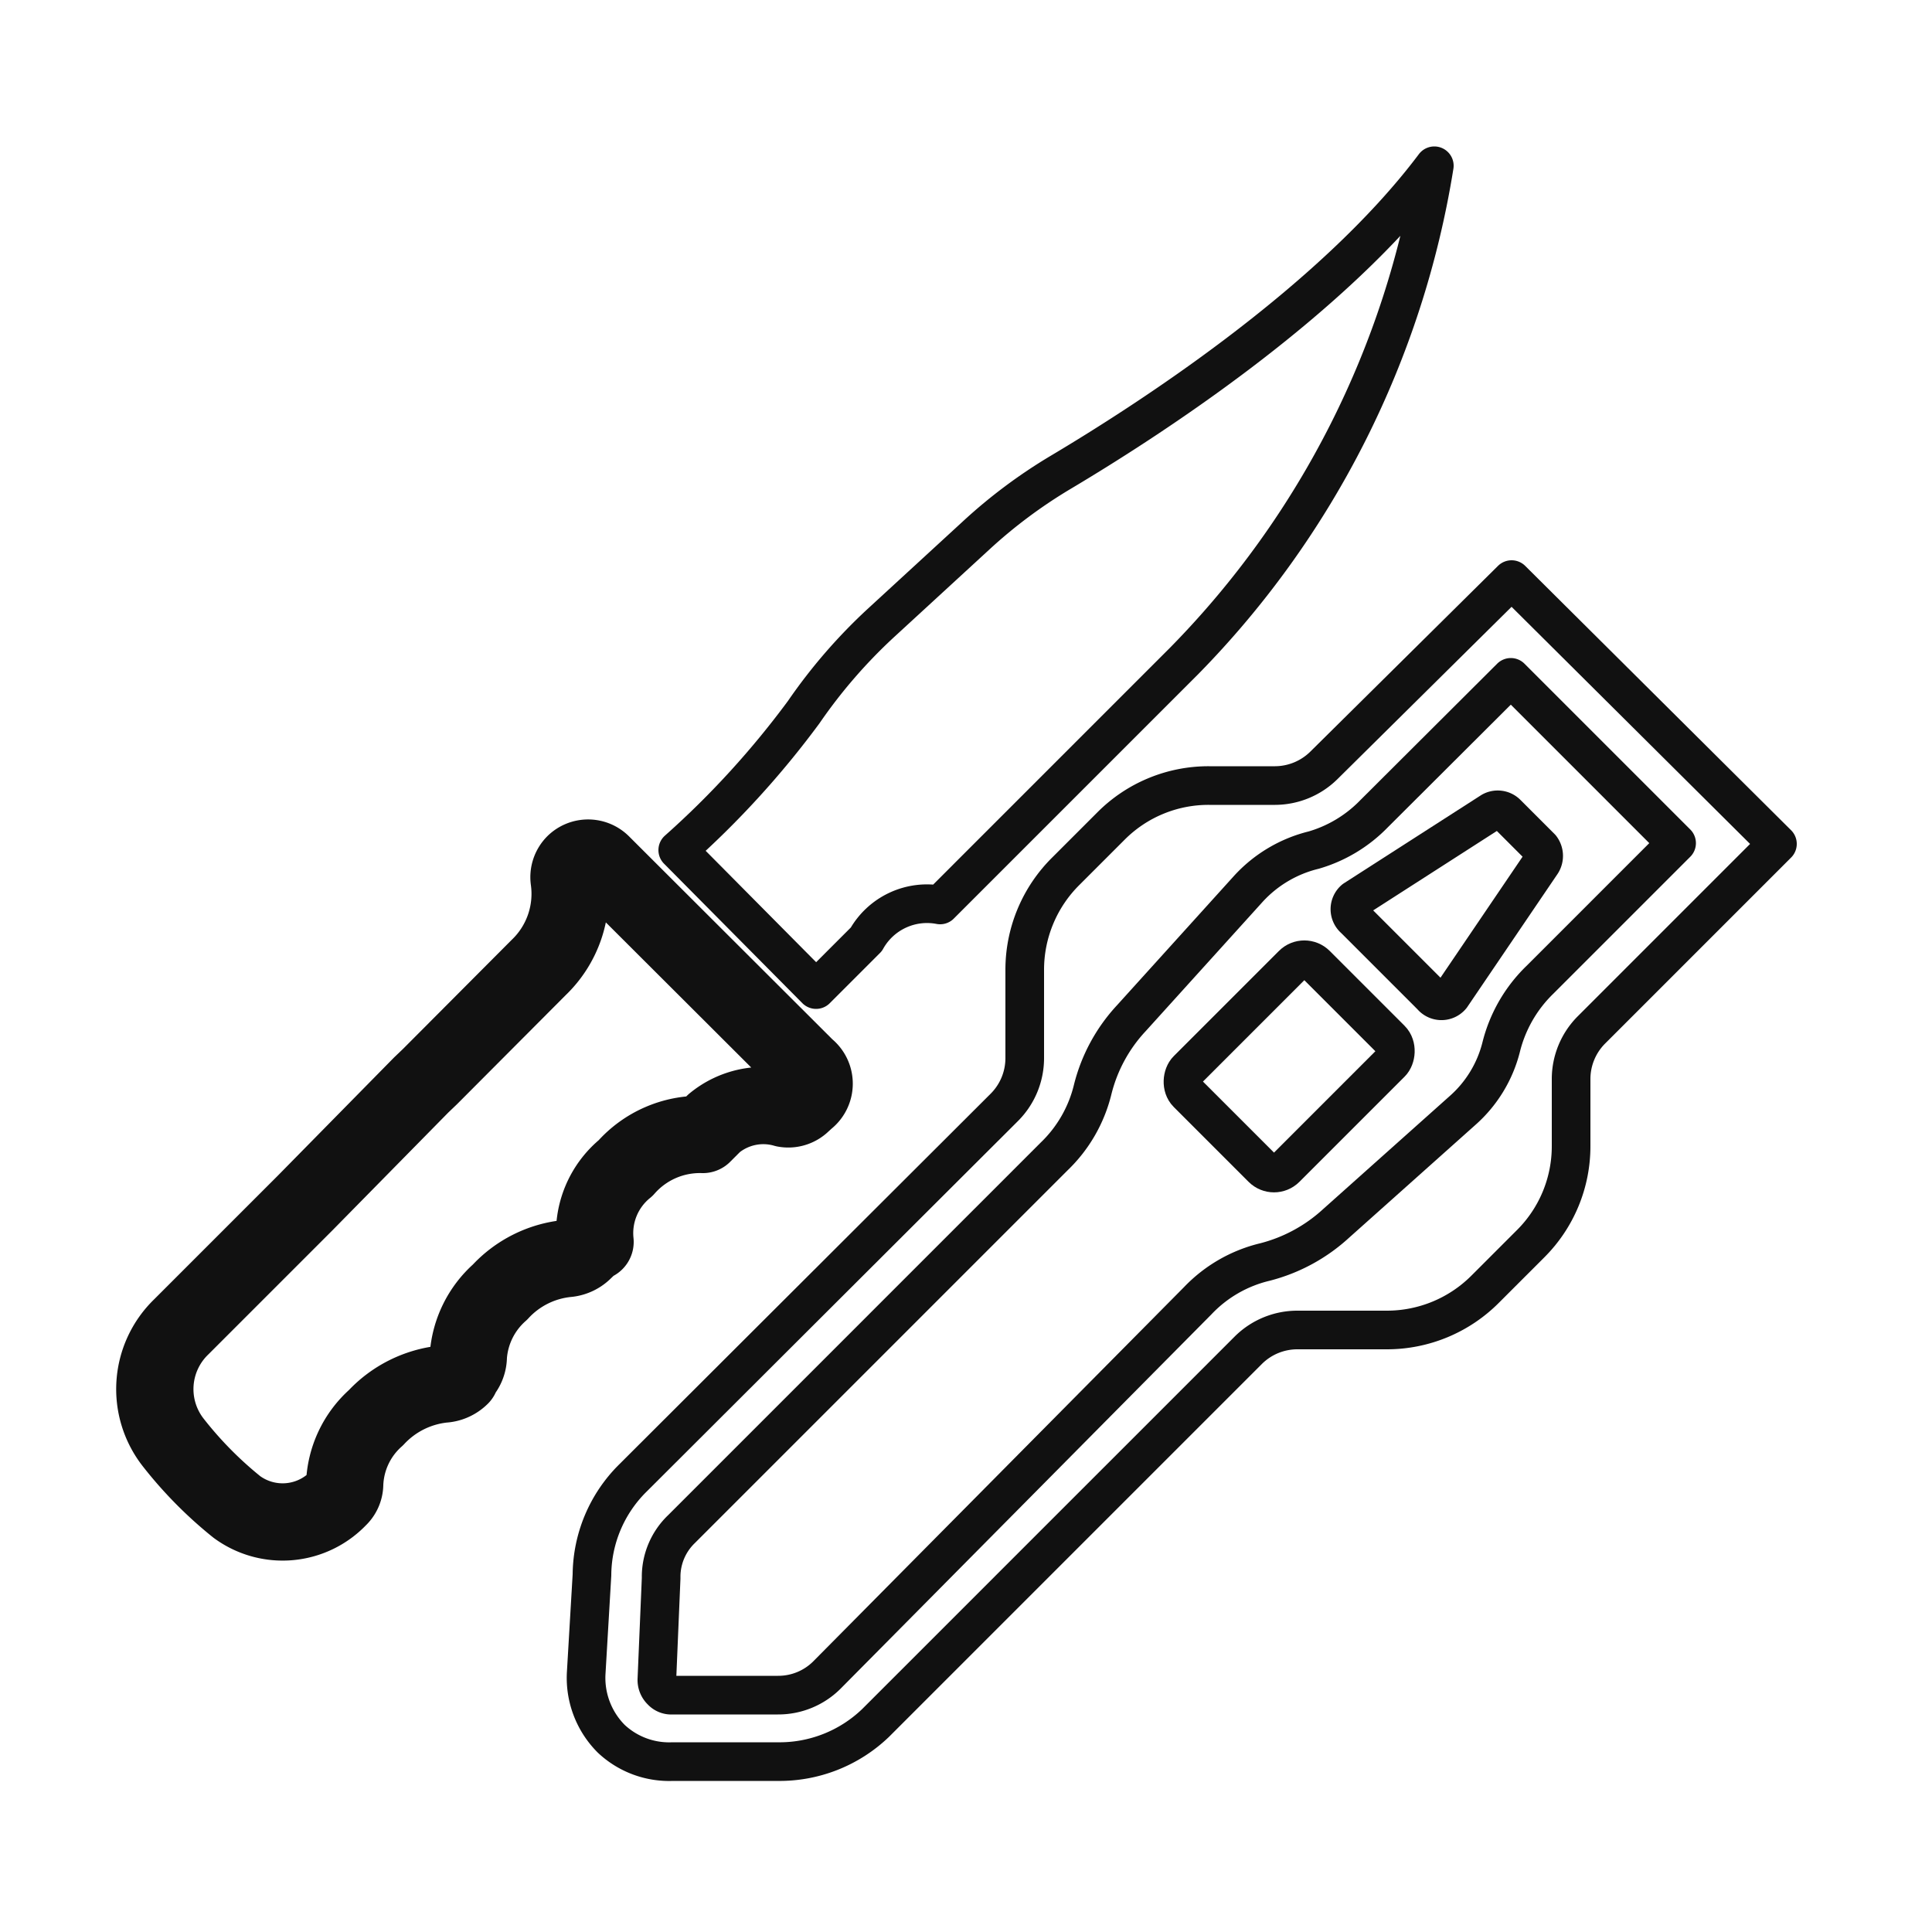 <svg xmlns="http://www.w3.org/2000/svg" viewBox="0 0 50 50"><defs><style>.cls-1,.cls-2{fill:none;stroke:#111;stroke-linecap:round;stroke-linejoin:round;}.cls-1{stroke-width:2px;}</style></defs><title>иконки вывод</title><g id="Слой_3" data-name="Слой 3"><path class="cls-1" d="M20.87,28.45l-.11.1a.51.51,0,0,1-.45.14,2,2,0,0,0-1.83.38l-.29.29a2.56,2.56,0,0,0-2,.87,2.17,2.17,0,0,0-.79,1.91l-.05,0-.23.22h0a.7.7,0,0,1-.44.21,2.73,2.73,0,0,0-1.74.87,2.44,2.44,0,0,0-.82,1.66.65.65,0,0,1-.2.47l0,.05h0a.69.69,0,0,1-.45.2,2.78,2.78,0,0,0-1.74.87,2.41,2.41,0,0,0-.81,1.72.5.5,0,0,1-.16.36h0A2,2,0,0,1,6.13,39a10.23,10.23,0,0,1-1.64-1.66,2.24,2.24,0,0,1,.2-3l3-3,.21-.21,3-3.05.23-.22,2.81-2.82a2.64,2.64,0,0,0,.79-2.27.5.5,0,0,1,.14-.42h0a.5.5,0,0,1,.7,0l5.3,5.29A.51.51,0,0,1,20.87,28.45Z"/><path class="cls-2" d="M17.54,22a23.21,23.21,0,0,0,3.26-3.57,13.71,13.71,0,0,1,2-2.31l2.47-2.27a13.18,13.18,0,0,1,2.17-1.62c2.15-1.28,7-4.37,9.68-7.94A23.61,23.61,0,0,1,30.65,17.1l-6.32,6.32a1.8,1.8,0,0,0-1.91.89l-1.3,1.3Z"/><path class="cls-2" d="M46,21.84l-4.82,4.82a1.8,1.8,0,0,0-.52,1.26v1.73a3.56,3.56,0,0,1-1.05,2.54l-1.17,1.17a3.59,3.59,0,0,1-2.55,1.06H33.57a1.8,1.8,0,0,0-1.26.52l-9.65,9.65a3.59,3.59,0,0,1-2.55,1l-2.7,0A2.19,2.19,0,0,1,15.82,45a2.23,2.23,0,0,1-.65-1.69l.15-2.55a3.56,3.56,0,0,1,1.05-2.5L26,28.65a1.8,1.8,0,0,0,.52-1.26V25.1a3.59,3.59,0,0,1,1.06-2.55l1.17-1.17a3.56,3.56,0,0,1,2.54-1.05H33a1.81,1.81,0,0,0,1.26-.52L39.12,15Z"/><path class="cls-2" d="M29.28,26.35a4.19,4.19,0,0,0-1,1.84,3.57,3.57,0,0,1-1,1.74l-9.65,9.65a1.71,1.71,0,0,0-.52,1.21v.06L17,43.46a.39.39,0,0,0,.12.3.34.34,0,0,0,.28.11l2.73,0a1.78,1.78,0,0,0,1.27-.52L31,33.66a3.53,3.53,0,0,1,1.74-1,4.3,4.3,0,0,0,1.84-1l3.27-2.92a3.24,3.24,0,0,0,1-1.64,3.65,3.65,0,0,1,1-1.74l3.54-3.54-4.29-4.29-3.54,3.53A3.56,3.56,0,0,1,34,22a3.38,3.38,0,0,0-1.69,1Z"/><rect class="cls-2" x="31.56" y="25.24" width="3.6" height="4.71" rx="0.43" transform="translate(37.44 70.7) rotate(-135)"/><path class="cls-2" d="M39,21.06l.88.88a.35.35,0,0,1,0,.42l-2.32,3.42a.33.33,0,0,1-.51,0l-2-2a.33.33,0,0,1,0-.5L38.6,21A.33.33,0,0,1,39,21.06Z"/></g></svg>